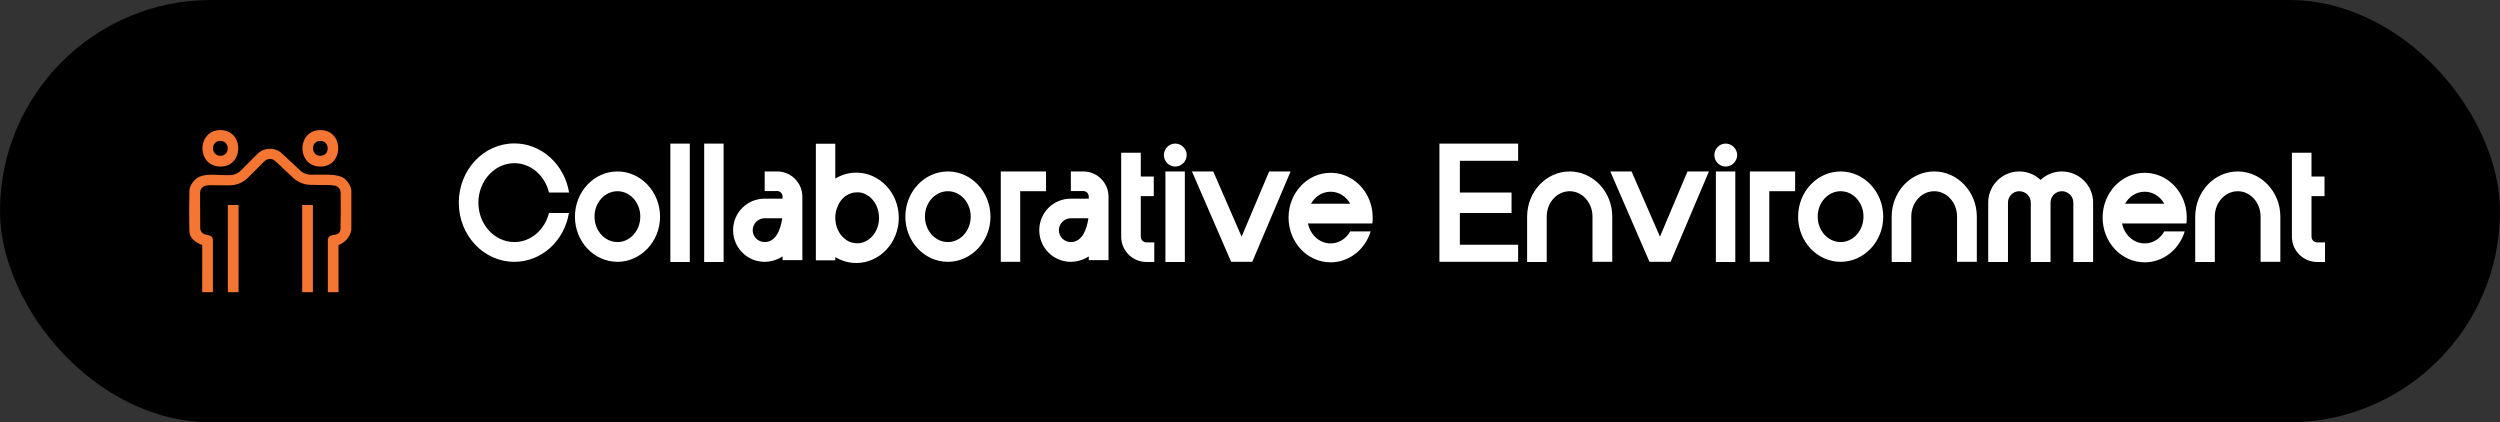 <?xml version="1.0" encoding="UTF-8"?>
<svg xmlns="http://www.w3.org/2000/svg" width="296" height="50" viewBox="0 0 296 50" fill="none">
  <rect x="0" y="0" width="296" height="50" fill="#333333" stroke="none"/>
  <rect width="296" height="50" rx="25" fill="black"></rect>
  <rect width="24" height="24" transform="translate(20 13)" fill="black"></rect>
  <path d="M41.589 27.176L41.599 27.17V22.576C41.582 22.117 41.226 21.497 40.771 21.139C40.166 20.664 38.995 20.672 38.074 20.684H36.827C36.318 20.684 35.839 20.486 35.478 20.126L33.403 18.185C32.567 17.405 31.28 17.426 30.471 18.234L28.523 20.181C28.162 20.541 27.683 20.739 27.174 20.739H26.704C26.544 20.735 26.386 20.73 26.273 20.726C25.134 20.677 23.959 20.584 23.253 21.139C22.866 21.444 22.442 22.024 22.425 22.579C22.392 23.681 22.39 26.649 22.431 27.485C22.466 28.201 23.194 28.724 23.863 28.975L23.944 29.006L23.943 34.599H25.209V28.41C25.16 27.956 24.914 27.904 24.574 27.83C24.298 27.771 23.985 27.704 23.804 27.379L23.798 27.368C23.755 27.29 23.71 27.21 23.708 27.096C23.695 26.2 23.694 25.273 23.693 24.377C23.693 23.866 23.692 23.337 23.69 22.821C23.687 22.377 24.016 22.015 24.47 21.961C25.008 21.897 25.109 21.938 25.926 21.943C26.086 21.944 26.243 21.943 26.391 21.942H27.173C28.004 21.942 28.786 21.618 29.373 21.031L31.323 19.084C31.669 18.738 32.221 18.729 32.579 19.063L34.634 20.983C35.024 21.37 35.498 21.641 36.015 21.78L36.014 21.784C36.014 21.784 36.027 21.786 36.053 21.79C36.303 21.854 36.562 21.887 36.827 21.887H37.1C37.343 21.899 37.614 21.906 37.9 21.903C38.94 21.889 39.037 21.899 39.554 21.961C40 22.014 40.328 22.375 40.334 22.819C40.355 24.476 40.349 25.756 40.315 27.098C40.301 27.681 39.86 27.759 39.507 27.821C39.305 27.856 39.116 27.89 39.003 27.998C38.901 28.096 38.833 28.246 38.815 28.41V34.599H40.081L40.079 29.005L40.16 28.975C40.775 28.745 41.277 28.221 41.502 27.575C41.588 27.327 41.599 27.225 41.6 27.196L41.589 27.175L41.589 27.176Z" fill="#F57633"></path>
  <path d="M26.978 34.6H28.244L28.246 24.275H26.976L26.978 34.6Z" fill="#F57633"></path>
  <path d="M35.78 34.6H37.046L37.047 24.275H35.778L35.78 34.6Z" fill="#F57633"></path>
  <path d="M26.001 19.718C26.038 19.72 26.073 19.72 26.109 19.72C27.454 19.72 28.132 18.733 28.207 17.732C28.283 16.723 27.733 15.566 26.345 15.41C26.284 15.403 26.188 15.4 26.093 15.4C25.999 15.4 25.903 15.403 25.842 15.41C24.506 15.56 23.936 16.675 23.972 17.647C24.009 18.641 24.65 19.666 26.001 19.718ZM25.954 16.69C26.302 16.644 26.597 16.757 26.785 17.008C26.982 17.27 27.023 17.653 26.887 17.959C26.763 18.238 26.511 18.415 26.195 18.444C26.159 18.448 26.124 18.449 26.09 18.449C25.558 18.449 25.269 18.054 25.225 17.665C25.177 17.235 25.412 16.762 25.954 16.69H25.954Z" fill="#F57633"></path>
  <path d="M37.838 19.718C37.875 19.72 37.911 19.72 37.946 19.72C39.291 19.72 39.969 18.733 40.044 17.732C40.12 16.723 39.569 15.566 38.182 15.411C38.12 15.403 38.025 15.4 37.93 15.4C37.835 15.4 37.74 15.404 37.679 15.411C36.343 15.56 35.774 16.675 35.809 17.648C35.846 18.642 36.487 19.667 37.838 19.719V19.718ZM37.791 16.69C38.139 16.644 38.435 16.757 38.622 17.008C38.819 17.27 38.86 17.653 38.724 17.959C38.6 18.238 38.348 18.415 38.033 18.444C37.996 18.447 37.961 18.449 37.927 18.449C37.395 18.449 37.106 18.054 37.062 17.665C37.014 17.235 37.249 16.762 37.792 16.69H37.791Z" fill="#F57633"></path>
  <path d="M60.9 31C57.26 31 54.32 27.86 54.32 24C54.32 20.12 57.26 16.98 60.9 16.98C64.14 16.98 66.84 19.5 67.38 22.8H65C64.52 20.8 62.86 19.32 60.9 19.32C58.56 19.32 56.64 21.42 56.64 24C56.64 26.58 58.56 28.66 60.9 28.66C62.86 28.66 64.5 27.2 65 25.22H67.36C66.82 28.5 64.14 31 60.9 31ZM73.111 20.3C75.871 20.3 78.151 22.7 78.151 25.66C78.151 28.6 75.871 31 73.111 31C70.331 31 68.071 28.6 68.071 25.66C68.071 22.7 70.331 20.3 73.111 20.3ZM73.111 28.66C74.591 28.66 75.811 27.32 75.811 25.64C75.811 23.98 74.591 22.64 73.111 22.64C71.611 22.64 70.391 23.98 70.391 25.64C70.391 27.32 71.611 28.66 73.111 28.66ZM81.671 31.02H79.371V17H81.671V31.02ZM85.675 31.02H83.375V17H85.675V31.02ZM92.019 20.3C93.659 20.3 94.999 21.64 94.999 23.28V30.8H92.659V30.36C91.799 30.92 90.939 31 90.539 31C88.459 31 86.799 29.32 86.799 27.26C86.799 25.18 88.459 23.52 90.539 23.52H92.659V23.28C92.659 22.92 92.379 22.62 92.019 22.62H90.539V20.3H92.019ZM90.539 28.66C91.939 28.66 92.439 27.04 92.619 25.84H90.539C89.759 25.84 89.119 26.48 89.119 27.26C89.119 28.04 89.759 28.66 90.539 28.66ZM101.378 20.44C104.158 20.44 106.418 22.84 106.418 25.78C106.418 28.74 104.158 31.14 101.378 31.14C100.478 31.14 99.638 30.88 98.898 30.44V30.82H96.598V17.02H98.898V21.14C99.638 20.7 100.478 20.44 101.378 20.44ZM104.078 25.78C104.078 24.82 103.698 23.98 103.098 23.42C103.078 23.4 103.078 23.4 103.058 23.38C103.018 23.34 102.958 23.3 102.918 23.26C102.858 23.22 102.798 23.18 102.738 23.14H102.718C102.438 22.94 102.118 22.82 101.758 22.78C101.758 22.78 101.758 22.78 101.738 22.78C101.678 22.78 101.618 22.78 101.558 22.78C101.538 22.78 101.518 22.76 101.498 22.76C101.458 22.76 101.418 22.78 101.398 22.78C101.378 22.78 101.378 22.78 101.378 22.78C101.358 22.78 101.358 22.78 101.358 22.78C101.158 22.78 100.958 22.82 100.778 22.88C99.898 23.16 99.398 23.84 99.138 24.54C99.038 24.78 98.958 25.04 98.938 25.32C98.918 25.34 98.918 25.38 98.918 25.4C98.918 25.44 98.918 25.48 98.898 25.52C98.898 25.6 98.898 25.68 98.898 25.76V25.78C98.898 26.8 99.318 27.7 99.978 28.24C100.318 28.54 100.718 28.74 101.218 28.78C101.218 28.78 101.218 28.78 101.238 28.78C101.278 28.8 101.318 28.8 101.378 28.8C101.398 28.8 101.418 28.8 101.438 28.8C101.458 28.8 101.478 28.8 101.498 28.8C101.538 28.8 101.598 28.8 101.638 28.8C101.658 28.8 101.658 28.8 101.658 28.8C102.998 28.7 104.078 27.4 104.078 25.8V25.78ZM112.233 20.3C114.993 20.3 117.273 22.7 117.273 25.66C117.273 28.6 114.993 31 112.233 31C109.452 31 107.193 28.6 107.193 25.66C107.193 22.7 109.452 20.3 112.233 20.3ZM112.233 28.66C113.713 28.66 114.933 27.32 114.933 25.64C114.933 23.98 113.713 22.64 112.233 22.64C110.733 22.64 109.513 23.98 109.513 25.64C109.513 27.32 110.733 28.66 112.233 28.66ZM118.492 20.3H123.852V22.64H120.792V31H118.492V20.3ZM128.269 20.3C129.909 20.3 131.249 21.64 131.249 23.28V30.8H128.909V30.36C128.049 30.92 127.189 31 126.789 31C124.709 31 123.049 29.32 123.049 27.26C123.049 25.18 124.709 23.52 126.789 23.52H128.909V23.28C128.909 22.92 128.629 22.62 128.269 22.62H126.789V20.3H128.269ZM126.789 28.66C128.189 28.66 128.689 27.04 128.869 25.84H126.789C126.009 25.84 125.369 26.48 125.369 27.26C125.369 28.04 126.009 28.66 126.789 28.66ZM135.748 28.7H136.668V31.02H135.748C134.088 31.02 132.748 29.68 132.748 28.02V18.08H135.068V20.9H136.608V23.22H135.068V28.02C135.068 28.4 135.368 28.7 135.748 28.7ZM139.145 19.72C138.405 19.72 137.805 19.1 137.805 18.36C137.805 17.62 138.405 17 139.145 17C139.885 17 140.505 17.62 140.505 18.36C140.505 19.1 139.885 19.72 139.145 19.72ZM140.285 31.02H137.985V20.3H140.285V31.02ZM150.268 20.3H152.808L148.268 31H145.768L141.128 20.3H143.648L147.008 28.02L150.268 20.3ZM162.484 26.46H154.864C155.144 27.82 156.244 28.82 157.544 28.82C158.524 28.82 159.384 28.26 159.864 27.4H162.284C161.644 29.52 159.764 31.06 157.544 31.06C154.784 31.06 152.564 28.68 152.564 25.76C152.564 22.84 154.784 20.46 157.544 20.46C159.764 20.46 161.644 22 162.284 24.12C162.444 24.64 162.524 25.18 162.524 25.76C162.524 26 162.524 26.22 162.484 26.46ZM155.224 24.12H159.864C159.384 23.26 158.524 22.7 157.544 22.7C156.564 22.7 155.704 23.26 155.224 24.12ZM179.747 28.98V31H170.427V17H179.747V19.04H172.847V22.8H178.967V25.22H172.847V28.98H179.747ZM185.851 20.3C188.611 20.3 190.891 22.7 190.891 25.64V31H188.551V25.64C188.551 23.98 187.331 22.64 185.851 22.64C184.351 22.64 183.131 23.98 183.131 25.64V31.02H180.811V25.66C180.811 22.7 183.071 20.3 185.851 20.3ZM199.799 20.3H202.339L197.799 31H195.299L190.659 20.3H193.179L196.539 28.02L199.799 20.3ZM204.32 19.72C203.58 19.72 202.98 19.1 202.98 18.36C202.98 17.62 203.58 17 204.32 17C205.06 17 205.68 17.62 205.68 18.36C205.68 19.1 205.06 19.72 204.32 19.72ZM205.46 31.02H203.16V20.3H205.46V31.02ZM207.184 20.3H212.544V22.64H209.484V31H207.184V20.3ZM217.936 20.3C220.696 20.3 222.976 22.7 222.976 25.66C222.976 28.6 220.696 31 217.936 31C215.156 31 212.896 28.6 212.896 25.66C212.896 22.7 215.156 20.3 217.936 20.3ZM217.936 28.66C219.416 28.66 220.636 27.32 220.636 25.64C220.636 23.98 219.416 22.64 217.936 22.64C216.436 22.64 215.216 23.98 215.216 25.64C215.216 27.32 216.436 28.66 217.936 28.66ZM229.015 20.3C231.775 20.3 234.055 22.7 234.055 25.64V31H231.715V25.64C231.715 23.98 230.495 22.64 229.015 22.64C227.515 22.64 226.295 23.98 226.295 25.64V31.02H223.975V25.66C223.975 22.7 226.235 20.3 229.015 20.3ZM244.124 20.3C246.164 20.3 247.824 21.96 247.824 23.98V31.02H245.484V23.98C245.484 23.24 244.864 22.64 244.124 22.64C243.384 22.64 242.784 23.24 242.784 23.98V31.02H240.444V23.98C240.444 23.24 239.824 22.64 239.084 22.64C238.344 22.64 237.744 23.24 237.744 23.98V31.02H235.404V23.98C235.404 21.96 237.044 20.3 239.084 20.3C240.064 20.3 240.944 20.68 241.604 21.3C242.264 20.68 243.164 20.3 244.124 20.3ZM258.87 26.46H251.25C251.53 27.82 252.63 28.82 253.93 28.82C254.91 28.82 255.77 28.26 256.25 27.4H258.67C258.03 29.52 256.15 31.06 253.93 31.06C251.17 31.06 248.95 28.68 248.95 25.76C248.95 22.84 251.17 20.46 253.93 20.46C256.15 20.46 258.03 22 258.67 24.12C258.83 24.64 258.91 25.18 258.91 25.76C258.91 26 258.91 26.22 258.87 26.46ZM251.61 24.12H256.25C255.77 23.26 254.91 22.7 253.93 22.7C252.95 22.7 252.09 23.26 251.61 24.12ZM264.953 20.3C267.713 20.3 269.993 22.7 269.993 25.64V31H267.653V25.64C267.653 23.98 266.433 22.64 264.953 22.64C263.453 22.64 262.233 23.98 262.233 25.64V31.02H259.913V25.66C259.913 22.7 262.173 20.3 264.953 20.3ZM274.361 28.7H275.281V31.02H274.361C272.701 31.02 271.361 29.68 271.361 28.02V18.08H273.681V20.9H275.221V23.22H273.681V28.02C273.681 28.4 273.981 28.7 274.361 28.7Z" fill="white"></path>
</svg>
